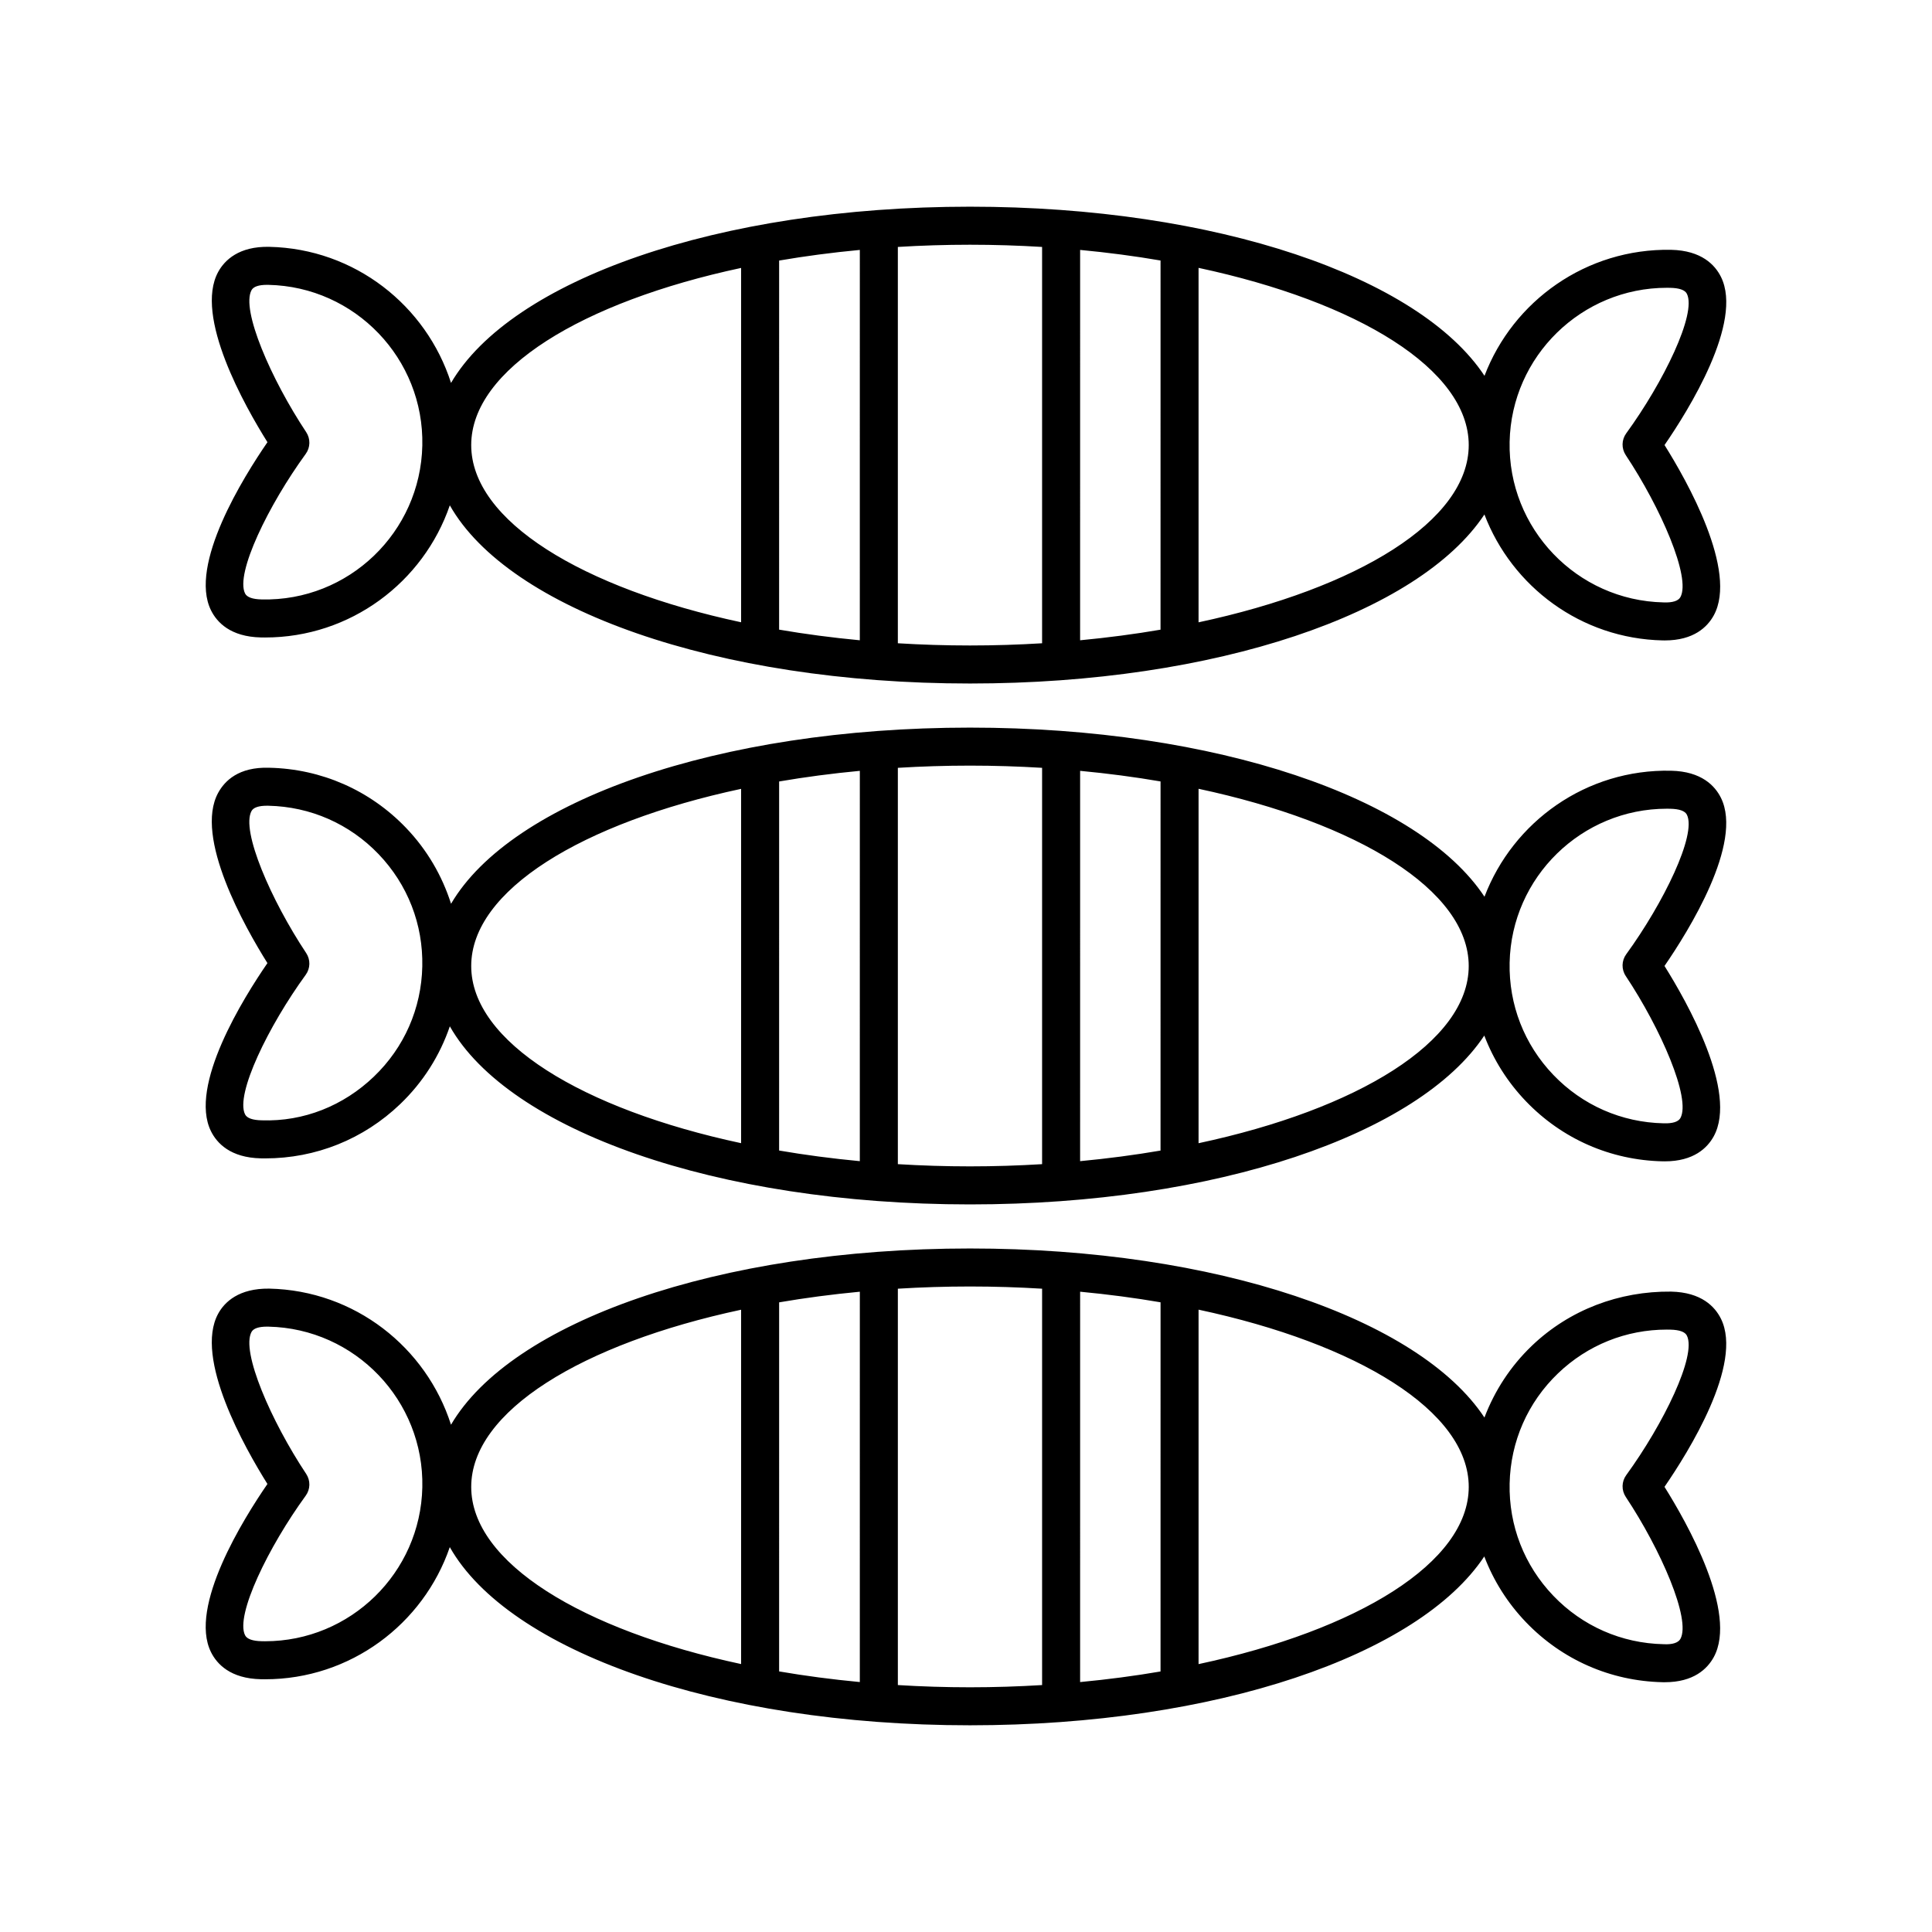 <?xml version="1.0" encoding="UTF-8"?>
<!-- Uploaded to: ICON Repo, www.svgrepo.com, Generator: ICON Repo Mixer Tools -->
<svg fill="#000000" width="800px" height="800px" version="1.1" viewBox="144 144 512 512" xmlns="http://www.w3.org/2000/svg">
 <g>
  <path d="m586.86 210.2c-22.492-0.395-41.883 13.547-49.453 33.395-17.312-26.203-71.023-44.82-136.35-44.82-66.887 0-121.6 19.516-137.53 46.703-6.543-20.484-25.496-35.578-48.172-36.066-8.016-0.168-11.805 3.504-13.516 6.617-6.477 11.773 7.144 35.758 13.039 45.156-6.289 9.133-20.926 32.512-14.961 44.555 1.578 3.184 5.152 7.012 13.219 7.188 0.375 0.004 0.746 0.012 1.121 0.012 22.586 0 41.953-14.617 48.949-35.023 15.543 27.457 70.543 47.219 137.85 47.219 65.305 0 119-18.609 136.33-44.797 7.293 19.105 25.582 32.91 47.254 33.375 0.184 0.004 0.363 0.004 0.543 0.004 7.695 0 11.297-3.578 12.973-6.621 6.477-11.773-7.144-35.758-13.039-45.156 6.289-9.133 20.926-32.516 14.961-44.555-1.578-3.18-5.152-7.004-13.219-7.184zm-373.51 92.656c-2.43-0.051-3.91-0.586-4.406-1.586-2.625-5.293 6.195-23.398 16.082-36.988 1.238-1.703 1.285-4 0.121-5.758-9.293-13.996-17.332-32.461-14.484-37.637 0.512-0.93 1.895-1.402 4.117-1.402 0.117 0 0.234 0 0.355 0.004 22.984 0.492 41.281 19.59 40.785 42.574-0.488 22.98-19.523 41.324-42.57 40.793zm127.05 6.051c-42.094-9-71.523-26.887-71.523-46.953 0-20.066 29.434-37.949 71.523-46.949zm31.461 4.773c-7.359-0.695-14.516-1.637-21.387-2.82l0.004-97.809c6.867-1.184 14.023-2.121 21.387-2.82zm48.305 0.793c-6.258 0.383-12.637 0.586-19.113 0.586-6.477 0-12.855-0.203-19.113-0.586v-105.03c6.258-0.383 12.637-0.586 19.113-0.586 6.477 0 12.855 0.203 19.113 0.586zm31.387-3.602c-6.848 1.176-13.977 2.113-21.312 2.809l0.004-103.45c7.332 0.695 14.465 1.629 21.312 2.809zm10.078-1.949v-93.934c42.129 8.996 71.598 26.887 71.598 46.965-0.004 20.082-29.469 37.973-71.598 46.969zm113.33-50.074c-1.238 1.703-1.285 4-0.121 5.758 9.293 13.996 17.332 32.461 14.484 37.637-0.539 0.98-2.035 1.504-4.469 1.398-22.984-0.492-41.281-19.59-40.789-42.574 0.484-22.68 19.094-40.801 41.672-40.801 0.301 0 0.602 0 0.902 0.012 2.43 0.051 3.91 0.586 4.406 1.586 2.621 5.293-6.199 23.398-16.086 36.984z"/>
  <path d="m586.86 348.25c-22.496-0.48-41.891 13.516-49.457 33.391-17.316-26.199-71.023-44.816-136.35-44.816-66.871 0-121.57 19.504-137.52 46.684-2.363-7.434-6.359-14.305-11.914-20.102-9.566-9.988-22.449-15.652-36.27-15.945-8.129-0.262-11.805 3.5-13.516 6.613-6.477 11.773 7.144 35.762 13.039 45.16-6.289 9.133-20.926 32.512-14.961 44.551 1.578 3.184 5.152 7.016 13.219 7.188 0.383 0.004 0.762 0.012 1.145 0.012 13.402 0 26.07-5.082 35.777-14.387 6.074-5.816 10.52-12.875 13.16-20.613 15.555 27.449 70.547 47.195 137.84 47.195 65.27 0 118.95-18.586 136.3-44.746 2.434 6.391 6.133 12.297 11.008 17.383 9.566 9.988 22.449 15.652 36.273 15.945 0.184 0.004 0.367 0.004 0.547 0.004 7.691 0 11.297-3.578 12.969-6.617 6.477-11.773-7.144-35.762-13.039-45.16 6.289-9.133 20.926-32.516 14.961-44.551-1.578-3.184-5.152-7.016-13.219-7.188zm-343.78 81.07c-8.039 7.703-18.582 11.961-29.734 11.578-2.43-0.051-3.91-0.586-4.406-1.586-2.625-5.293 6.195-23.395 16.082-36.984 1.238-1.707 1.289-4 0.121-5.758-9.297-13.992-17.34-32.457-14.484-37.645 0.508-0.926 1.891-1.398 4.109-1.398 0.117 0 0.234 0 0.359 0.004 11.133 0.234 21.508 4.797 29.211 12.836 7.703 8.043 11.816 18.602 11.574 29.738-0.23 11.141-4.789 21.516-12.832 29.215zm97.32 17.633c-42.094-9-71.523-26.887-71.523-46.949 0-20.066 29.434-37.949 71.523-46.949zm31.461 4.769c-7.359-0.695-14.516-1.637-21.387-2.82l0.004-97.801c6.867-1.184 14.023-2.121 21.387-2.82zm48.305 0.793c-6.258 0.383-12.637 0.586-19.113 0.586-6.477 0-12.855-0.203-19.113-0.586v-105.03c6.258-0.383 12.637-0.586 19.113-0.586 6.477 0 12.855 0.203 19.113 0.586zm31.387-3.602c-6.848 1.176-13.977 2.113-21.312 2.809l0.004-103.44c7.332 0.695 14.465 1.629 21.312 2.809zm10.078-1.949v-93.926c42.129 8.992 71.594 26.887 71.594 46.965 0 20.074-29.465 37.969-71.594 46.961zm113.33-50.07c-1.238 1.707-1.289 4-0.121 5.758 9.297 13.992 17.34 32.457 14.484 37.645-0.535 0.973-2.047 1.477-4.469 1.391-11.133-0.234-21.508-4.797-29.211-12.836-7.703-8.043-11.816-18.602-11.578-29.738 0.484-22.68 19.094-40.797 41.672-40.797 0.301 0 0.602 0 0.902 0.012 2.43 0.051 3.91 0.586 4.406 1.586 2.621 5.285-6.203 23.391-16.086 36.98z"/>
  <path d="m586.86 486.29c-13.723-0.145-26.934 4.809-36.922 14.371-5.644 5.41-9.852 11.902-12.547 19-17.328-26.191-71.027-44.801-136.34-44.801-66.887 0-121.6 19.516-137.53 46.707-6.543-20.488-25.5-35.582-48.172-36.07-8.016-0.098-11.805 3.504-13.516 6.617-6.477 11.773 7.144 35.758 13.039 45.156-6.289 9.133-20.926 32.512-14.961 44.555 1.578 3.184 5.152 7.012 13.219 7.188 0.375 0.004 0.746 0.012 1.121 0.012 22.586 0 41.953-14.617 48.949-35.02 15.539 27.457 70.543 47.215 137.85 47.215 65.27 0 118.95-18.586 136.3-44.746 2.434 6.391 6.133 12.297 11.008 17.383 9.566 9.988 22.449 15.652 36.273 15.945 0.184 0.004 0.363 0.004 0.543 0.004 7.695 0 11.297-3.578 12.973-6.621 6.477-11.773-7.144-35.758-13.039-45.156 6.289-9.133 20.926-32.516 14.961-44.551-1.578-3.184-5.152-7.016-13.219-7.188zm-372.61 92.66c-0.301 0-0.602 0-0.902-0.012-2.43-0.051-3.91-0.586-4.406-1.586-2.625-5.293 6.195-23.398 16.082-36.988 1.238-1.703 1.285-4 0.121-5.758-9.293-13.996-17.332-32.461-14.484-37.637 0.516-0.926 1.898-1.398 4.121-1.398 0.117 0 0.234 0 0.355 0.004 22.984 0.492 41.281 19.598 40.785 42.578-0.484 22.68-19.094 40.797-41.672 40.797zm126.15 6.043c-42.094-9-71.523-26.883-71.523-46.949 0-20.066 29.434-37.953 71.523-46.953zm31.461 4.769c-7.359-0.695-14.516-1.637-21.387-2.82l0.004-97.805c6.867-1.184 14.023-2.121 21.387-2.82zm48.305 0.797c-6.258 0.383-12.637 0.59-19.113 0.59-6.477 0-12.855-0.203-19.113-0.59v-105.04c6.258-0.383 12.637-0.586 19.113-0.586 6.477 0 12.855 0.203 19.113 0.586zm31.387-3.602c-6.848 1.176-13.977 2.113-21.312 2.809l0.004-103.45c7.332 0.695 14.465 1.629 21.312 2.809zm10.078-1.949v-93.934c42.129 8.996 71.598 26.891 71.598 46.969-0.004 20.078-29.469 37.969-71.598 46.965zm113.33-50.074c-1.238 1.703-1.285 4-0.121 5.758 9.293 13.996 17.332 32.461 14.484 37.637-0.539 0.973-2.035 1.539-4.469 1.398-11.133-0.234-21.508-4.797-29.211-12.836-7.703-8.043-11.816-18.602-11.578-29.738 0.238-11.133 4.797-21.512 12.84-29.215 7.816-7.488 18.016-11.582 28.809-11.582 0.309 0 0.613 0 0.922 0.012 2.43 0.051 3.91 0.586 4.406 1.586 2.625 5.285-6.199 23.391-16.082 36.98z"/>
 </g>
</svg>